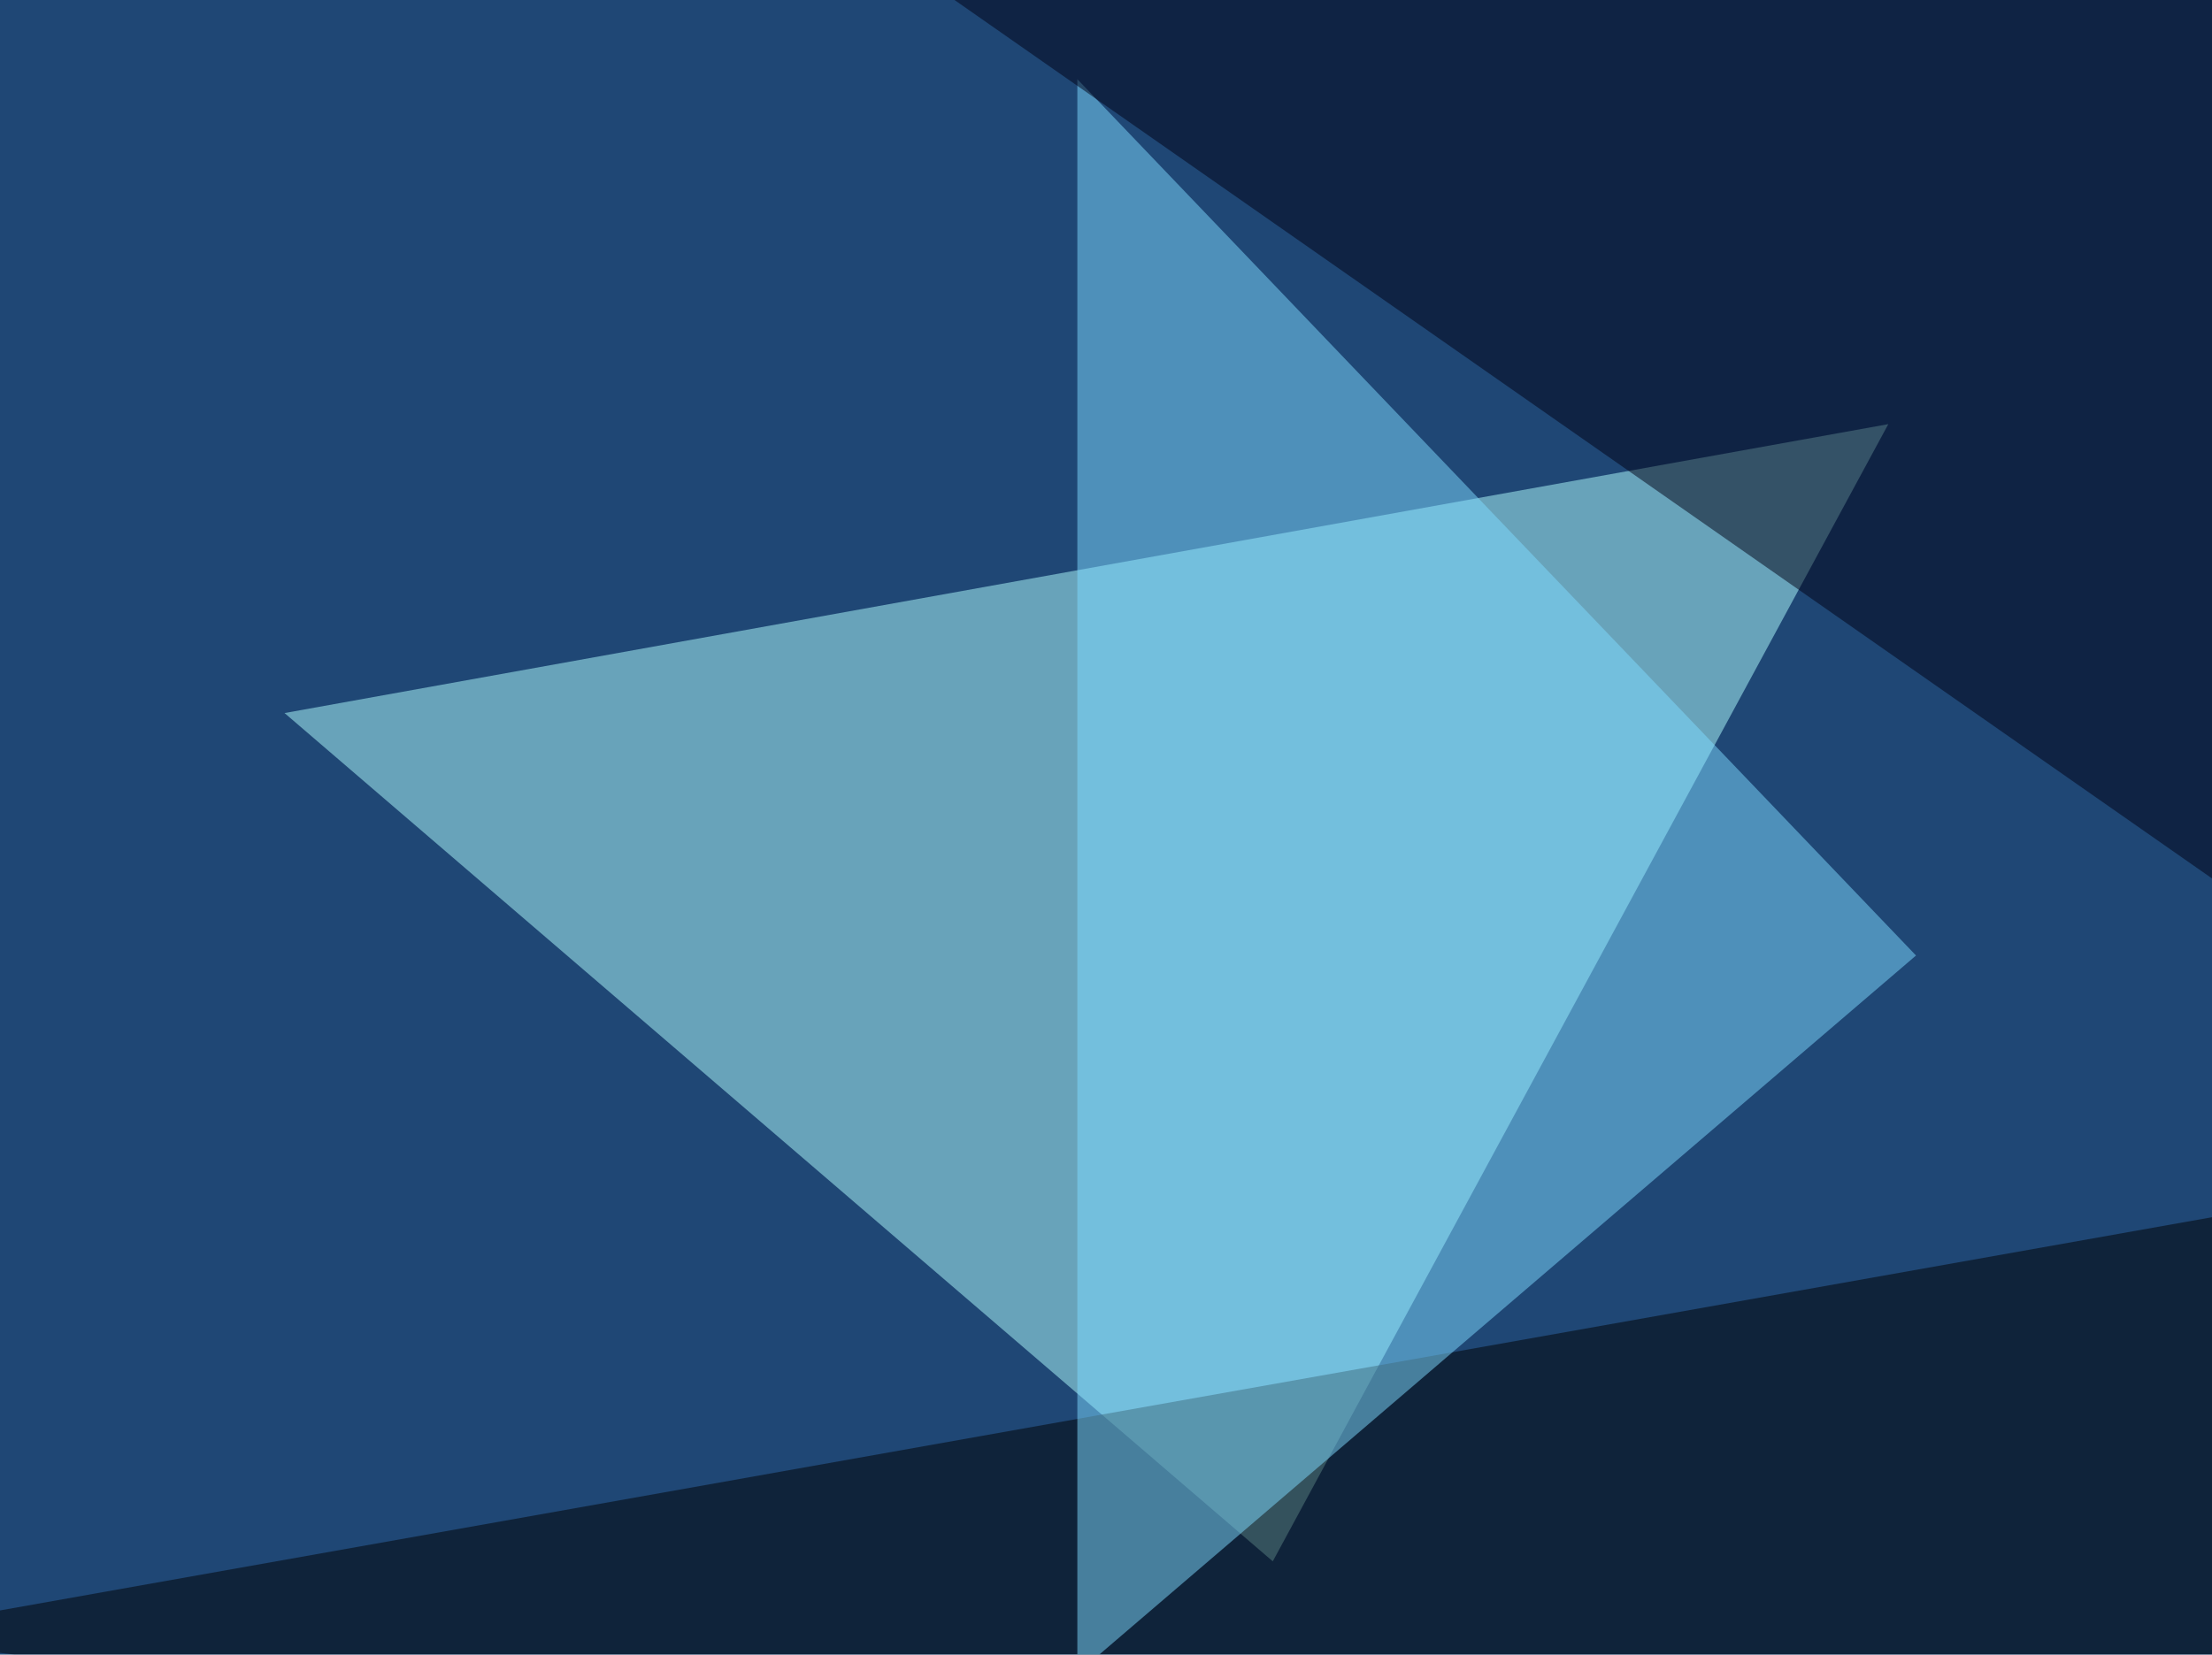 <svg xmlns="http://www.w3.org/2000/svg" width="695" height="520" ><filter id="a"><feGaussianBlur stdDeviation="55"/></filter><rect width="100%" height="100%" fill="#1f4775"/><g filter="url(#a)"><g fill-opacity=".5"><path fill="#b2ffff" d="M89.4 224.1l503.9-90.8-193.4 357.4z"/><path d="M795.4 364.7L736.8 605l-782.2-90.8z"/><path fill="#7fdbff" d="M602 300.3L338.5 24.9v501z"/><path fill="#000014" d="M795.4-39.6L277-16l486.3 339.8z"/></g></g></svg>